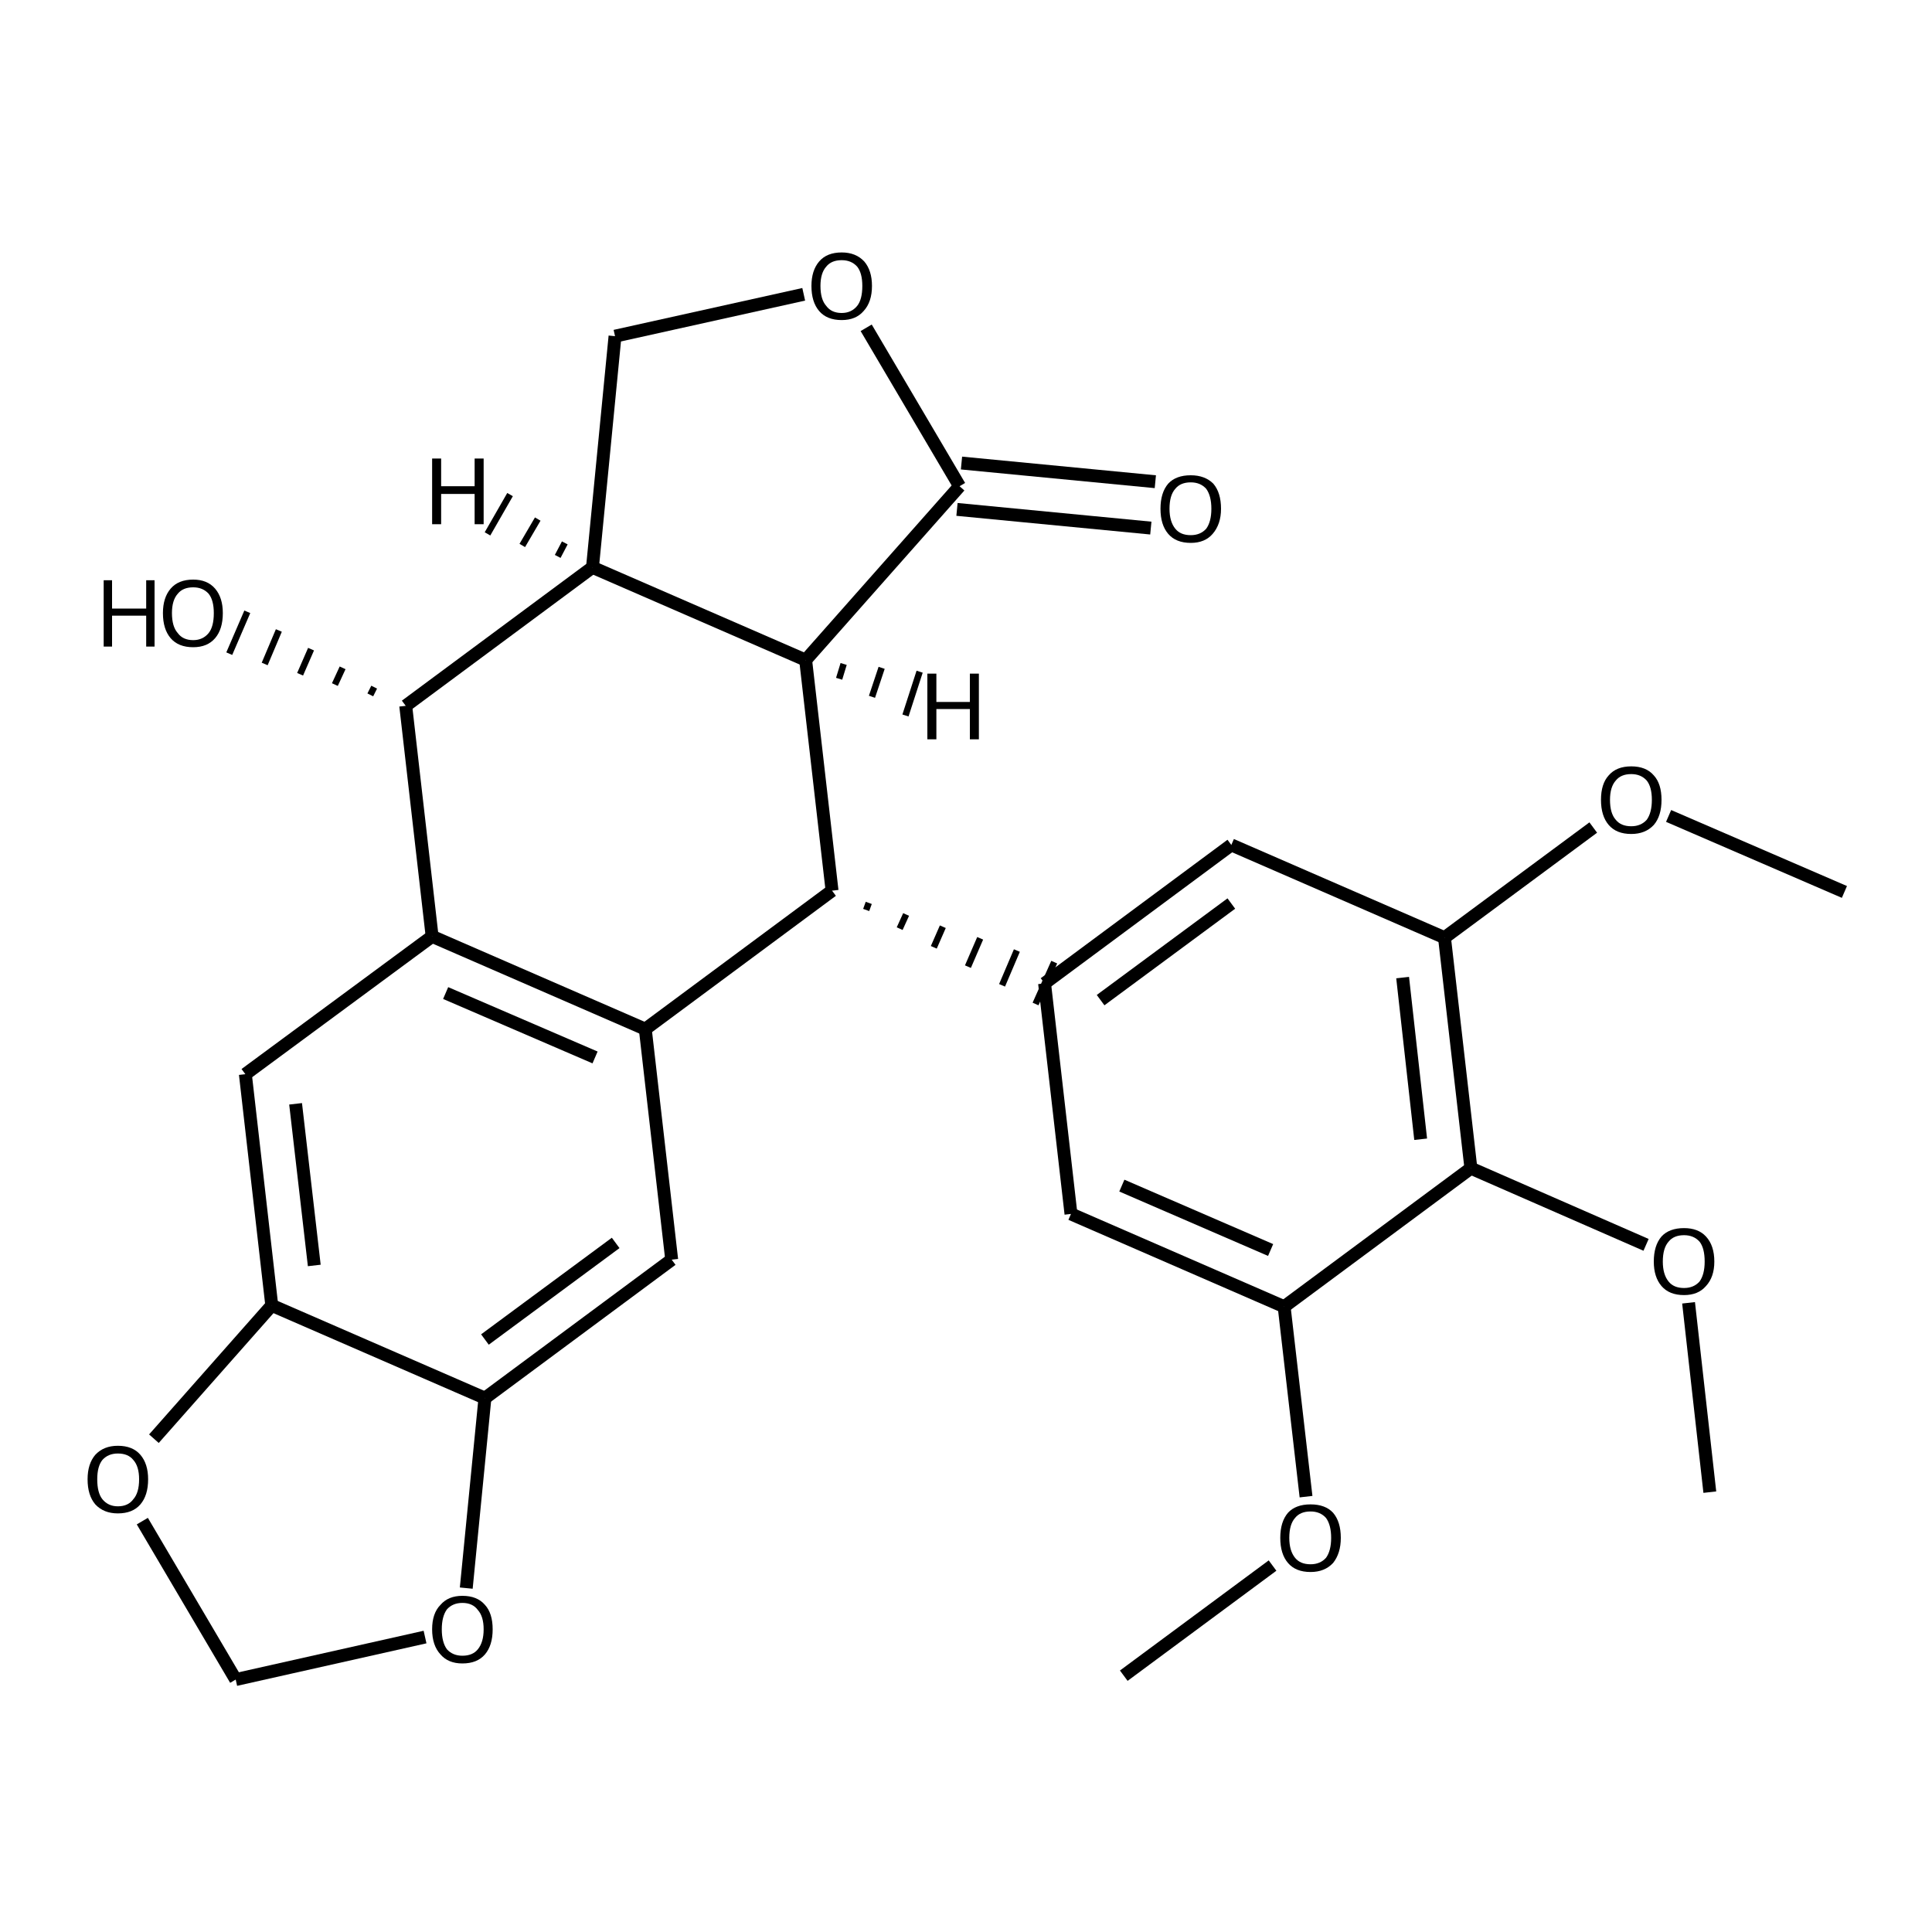 <?xml version='1.0' encoding='iso-8859-1'?>
<svg version='1.1' baseProfile='full'
              xmlns='http://www.w3.org/2000/svg'
                      xmlns:rdkit='http://www.rdkit.org/xml'
                      xmlns:xlink='http://www.w3.org/1999/xlink'
                  xml:space='preserve'
width='300px' height='300px' viewBox='0 0 300 300'>
<!-- END OF HEADER -->
<path class='bond-0 atom-0 atom-1' d='M 174.5,260.2 L 197.6,243.1' style='fill:none;fill-rule:evenodd;stroke:#000000;stroke-width:2.0px;stroke-linecap:butt;stroke-linejoin:miter;stroke-opacity:1' />
<path class='bond-1 atom-1 atom-2' d='M 202.8,232.4 L 199.4,202.9' style='fill:none;fill-rule:evenodd;stroke:#000000;stroke-width:2.0px;stroke-linecap:butt;stroke-linejoin:miter;stroke-opacity:1' />
<path class='bond-2 atom-2 atom-3' d='M 199.4,202.9 L 166.3,188.5' style='fill:none;fill-rule:evenodd;stroke:#000000;stroke-width:2.0px;stroke-linecap:butt;stroke-linejoin:miter;stroke-opacity:1' />
<path class='bond-2 atom-2 atom-3' d='M 197.3,194.1 L 174.2,184.1' style='fill:none;fill-rule:evenodd;stroke:#000000;stroke-width:2.0px;stroke-linecap:butt;stroke-linejoin:miter;stroke-opacity:1' />
<path class='bond-3 atom-3 atom-4' d='M 166.3,188.5 L 162.2,152.7' style='fill:none;fill-rule:evenodd;stroke:#000000;stroke-width:2.0px;stroke-linecap:butt;stroke-linejoin:miter;stroke-opacity:1' />
<path class='bond-4 atom-4 atom-5' d='M 162.2,152.7 L 191.2,131.2' style='fill:none;fill-rule:evenodd;stroke:#000000;stroke-width:2.0px;stroke-linecap:butt;stroke-linejoin:miter;stroke-opacity:1' />
<path class='bond-4 atom-4 atom-5' d='M 170.9,155.3 L 191.2,140.3' style='fill:none;fill-rule:evenodd;stroke:#000000;stroke-width:2.0px;stroke-linecap:butt;stroke-linejoin:miter;stroke-opacity:1' />
<path class='bond-5 atom-5 atom-6' d='M 191.2,131.2 L 224.3,145.6' style='fill:none;fill-rule:evenodd;stroke:#000000;stroke-width:2.0px;stroke-linecap:butt;stroke-linejoin:miter;stroke-opacity:1' />
<path class='bond-6 atom-6 atom-7' d='M 224.3,145.6 L 228.4,181.4' style='fill:none;fill-rule:evenodd;stroke:#000000;stroke-width:2.0px;stroke-linecap:butt;stroke-linejoin:miter;stroke-opacity:1' />
<path class='bond-6 atom-6 atom-7' d='M 217.8,151.8 L 220.6,176.9' style='fill:none;fill-rule:evenodd;stroke:#000000;stroke-width:2.0px;stroke-linecap:butt;stroke-linejoin:miter;stroke-opacity:1' />
<path class='bond-7 atom-7 atom-8' d='M 228.4,181.4 L 255.6,193.3' style='fill:none;fill-rule:evenodd;stroke:#000000;stroke-width:2.0px;stroke-linecap:butt;stroke-linejoin:miter;stroke-opacity:1' />
<path class='bond-8 atom-8 atom-9' d='M 262.2,202.3 L 265.5,231.7' style='fill:none;fill-rule:evenodd;stroke:#000000;stroke-width:2.0px;stroke-linecap:butt;stroke-linejoin:miter;stroke-opacity:1' />
<path class='bond-9 atom-6 atom-10' d='M 224.3,145.6 L 247.4,128.5' style='fill:none;fill-rule:evenodd;stroke:#000000;stroke-width:2.0px;stroke-linecap:butt;stroke-linejoin:miter;stroke-opacity:1' />
<path class='bond-10 atom-10 atom-11' d='M 259.1,126.7 L 286.4,138.5' style='fill:none;fill-rule:evenodd;stroke:#000000;stroke-width:2.0px;stroke-linecap:butt;stroke-linejoin:miter;stroke-opacity:1' />
<path class='bond-11 atom-12 atom-4' d='M 134.5,141.3 L 134.9,140.2' style='fill:none;fill-rule:evenodd;stroke:#000000;stroke-width:1.0px;stroke-linecap:butt;stroke-linejoin:miter;stroke-opacity:1' />
<path class='bond-11 atom-12 atom-4' d='M 139.7,144.2 L 140.7,142.0' style='fill:none;fill-rule:evenodd;stroke:#000000;stroke-width:1.0px;stroke-linecap:butt;stroke-linejoin:miter;stroke-opacity:1' />
<path class='bond-11 atom-12 atom-4' d='M 145.0,147.1 L 146.4,143.9' style='fill:none;fill-rule:evenodd;stroke:#000000;stroke-width:1.0px;stroke-linecap:butt;stroke-linejoin:miter;stroke-opacity:1' />
<path class='bond-11 atom-12 atom-4' d='M 150.3,150.1 L 152.2,145.7' style='fill:none;fill-rule:evenodd;stroke:#000000;stroke-width:1.0px;stroke-linecap:butt;stroke-linejoin:miter;stroke-opacity:1' />
<path class='bond-11 atom-12 atom-4' d='M 155.6,153.0 L 157.9,147.6' style='fill:none;fill-rule:evenodd;stroke:#000000;stroke-width:1.0px;stroke-linecap:butt;stroke-linejoin:miter;stroke-opacity:1' />
<path class='bond-11 atom-12 atom-4' d='M 160.8,155.9 L 163.7,149.4' style='fill:none;fill-rule:evenodd;stroke:#000000;stroke-width:1.0px;stroke-linecap:butt;stroke-linejoin:miter;stroke-opacity:1' />
<path class='bond-12 atom-12 atom-13' d='M 129.2,138.3 L 125.1,102.5' style='fill:none;fill-rule:evenodd;stroke:#000000;stroke-width:2.0px;stroke-linecap:butt;stroke-linejoin:miter;stroke-opacity:1' />
<path class='bond-13 atom-13 atom-14' d='M 125.1,102.5 L 149.0,75.5' style='fill:none;fill-rule:evenodd;stroke:#000000;stroke-width:2.0px;stroke-linecap:butt;stroke-linejoin:miter;stroke-opacity:1' />
<path class='bond-14 atom-14 atom-15' d='M 149.3,71.9 L 179.4,74.8' style='fill:none;fill-rule:evenodd;stroke:#000000;stroke-width:2.0px;stroke-linecap:butt;stroke-linejoin:miter;stroke-opacity:1' />
<path class='bond-14 atom-14 atom-15' d='M 148.6,79.1 L 178.7,82.0' style='fill:none;fill-rule:evenodd;stroke:#000000;stroke-width:2.0px;stroke-linecap:butt;stroke-linejoin:miter;stroke-opacity:1' />
<path class='bond-15 atom-14 atom-16' d='M 149.0,75.5 L 134.5,50.9' style='fill:none;fill-rule:evenodd;stroke:#000000;stroke-width:2.0px;stroke-linecap:butt;stroke-linejoin:miter;stroke-opacity:1' />
<path class='bond-16 atom-16 atom-17' d='M 124.8,45.7 L 95.5,52.2' style='fill:none;fill-rule:evenodd;stroke:#000000;stroke-width:2.0px;stroke-linecap:butt;stroke-linejoin:miter;stroke-opacity:1' />
<path class='bond-17 atom-17 atom-18' d='M 95.5,52.2 L 92.0,88.1' style='fill:none;fill-rule:evenodd;stroke:#000000;stroke-width:2.0px;stroke-linecap:butt;stroke-linejoin:miter;stroke-opacity:1' />
<path class='bond-18 atom-18 atom-19' d='M 92.0,88.1 L 63.0,109.6' style='fill:none;fill-rule:evenodd;stroke:#000000;stroke-width:2.0px;stroke-linecap:butt;stroke-linejoin:miter;stroke-opacity:1' />
<path class='bond-19 atom-19 atom-20' d='M 63.0,109.6 L 67.1,145.4' style='fill:none;fill-rule:evenodd;stroke:#000000;stroke-width:2.0px;stroke-linecap:butt;stroke-linejoin:miter;stroke-opacity:1' />
<path class='bond-20 atom-20 atom-21' d='M 67.1,145.4 L 100.2,159.8' style='fill:none;fill-rule:evenodd;stroke:#000000;stroke-width:2.0px;stroke-linecap:butt;stroke-linejoin:miter;stroke-opacity:1' />
<path class='bond-20 atom-20 atom-21' d='M 69.2,154.2 L 92.4,164.2' style='fill:none;fill-rule:evenodd;stroke:#000000;stroke-width:2.0px;stroke-linecap:butt;stroke-linejoin:miter;stroke-opacity:1' />
<path class='bond-21 atom-21 atom-22' d='M 100.2,159.8 L 104.3,195.6' style='fill:none;fill-rule:evenodd;stroke:#000000;stroke-width:2.0px;stroke-linecap:butt;stroke-linejoin:miter;stroke-opacity:1' />
<path class='bond-22 atom-22 atom-23' d='M 104.3,195.6 L 75.3,217.1' style='fill:none;fill-rule:evenodd;stroke:#000000;stroke-width:2.0px;stroke-linecap:butt;stroke-linejoin:miter;stroke-opacity:1' />
<path class='bond-22 atom-22 atom-23' d='M 95.6,193.0 L 75.3,208.0' style='fill:none;fill-rule:evenodd;stroke:#000000;stroke-width:2.0px;stroke-linecap:butt;stroke-linejoin:miter;stroke-opacity:1' />
<path class='bond-23 atom-23 atom-24' d='M 75.3,217.1 L 72.4,246.6' style='fill:none;fill-rule:evenodd;stroke:#000000;stroke-width:2.0px;stroke-linecap:butt;stroke-linejoin:miter;stroke-opacity:1' />
<path class='bond-24 atom-24 atom-25' d='M 66.0,254.2 L 36.6,260.8' style='fill:none;fill-rule:evenodd;stroke:#000000;stroke-width:2.0px;stroke-linecap:butt;stroke-linejoin:miter;stroke-opacity:1' />
<path class='bond-25 atom-25 atom-26' d='M 36.6,260.8 L 22.1,236.2' style='fill:none;fill-rule:evenodd;stroke:#000000;stroke-width:2.0px;stroke-linecap:butt;stroke-linejoin:miter;stroke-opacity:1' />
<path class='bond-26 atom-26 atom-27' d='M 23.9,223.4 L 42.2,202.7' style='fill:none;fill-rule:evenodd;stroke:#000000;stroke-width:2.0px;stroke-linecap:butt;stroke-linejoin:miter;stroke-opacity:1' />
<path class='bond-27 atom-27 atom-28' d='M 42.2,202.7 L 38.1,166.8' style='fill:none;fill-rule:evenodd;stroke:#000000;stroke-width:2.0px;stroke-linecap:butt;stroke-linejoin:miter;stroke-opacity:1' />
<path class='bond-27 atom-27 atom-28' d='M 48.8,196.5 L 45.9,171.4' style='fill:none;fill-rule:evenodd;stroke:#000000;stroke-width:2.0px;stroke-linecap:butt;stroke-linejoin:miter;stroke-opacity:1' />
<path class='bond-28 atom-19 atom-29' d='M 58.1,106.7 L 57.5,107.9' style='fill:none;fill-rule:evenodd;stroke:#000000;stroke-width:1.0px;stroke-linecap:butt;stroke-linejoin:miter;stroke-opacity:1' />
<path class='bond-28 atom-19 atom-29' d='M 53.2,103.7 L 52.0,106.3' style='fill:none;fill-rule:evenodd;stroke:#000000;stroke-width:1.0px;stroke-linecap:butt;stroke-linejoin:miter;stroke-opacity:1' />
<path class='bond-28 atom-19 atom-29' d='M 48.3,100.8 L 46.6,104.7' style='fill:none;fill-rule:evenodd;stroke:#000000;stroke-width:1.0px;stroke-linecap:butt;stroke-linejoin:miter;stroke-opacity:1' />
<path class='bond-28 atom-19 atom-29' d='M 43.3,97.9 L 41.1,103.1' style='fill:none;fill-rule:evenodd;stroke:#000000;stroke-width:1.0px;stroke-linecap:butt;stroke-linejoin:miter;stroke-opacity:1' />
<path class='bond-28 atom-19 atom-29' d='M 38.4,95.0 L 35.6,101.5' style='fill:none;fill-rule:evenodd;stroke:#000000;stroke-width:1.0px;stroke-linecap:butt;stroke-linejoin:miter;stroke-opacity:1' />
<path class='bond-29 atom-7 atom-2' d='M 228.4,181.4 L 199.4,202.9' style='fill:none;fill-rule:evenodd;stroke:#000000;stroke-width:2.0px;stroke-linecap:butt;stroke-linejoin:miter;stroke-opacity:1' />
<path class='bond-30 atom-21 atom-12' d='M 100.2,159.8 L 129.2,138.3' style='fill:none;fill-rule:evenodd;stroke:#000000;stroke-width:2.0px;stroke-linecap:butt;stroke-linejoin:miter;stroke-opacity:1' />
<path class='bond-31 atom-27 atom-23' d='M 42.2,202.7 L 75.3,217.1' style='fill:none;fill-rule:evenodd;stroke:#000000;stroke-width:2.0px;stroke-linecap:butt;stroke-linejoin:miter;stroke-opacity:1' />
<path class='bond-32 atom-18 atom-13' d='M 92.0,88.1 L 125.1,102.5' style='fill:none;fill-rule:evenodd;stroke:#000000;stroke-width:2.0px;stroke-linecap:butt;stroke-linejoin:miter;stroke-opacity:1' />
<path class='bond-33 atom-28 atom-20' d='M 38.1,166.8 L 67.1,145.4' style='fill:none;fill-rule:evenodd;stroke:#000000;stroke-width:2.0px;stroke-linecap:butt;stroke-linejoin:miter;stroke-opacity:1' />
<path class='bond-34 atom-13 atom-30' d='M 130.3,105.4 L 131.0,103.1' style='fill:none;fill-rule:evenodd;stroke:#000000;stroke-width:1.0px;stroke-linecap:butt;stroke-linejoin:miter;stroke-opacity:1' />
<path class='bond-34 atom-13 atom-30' d='M 135.4,108.2 L 136.9,103.7' style='fill:none;fill-rule:evenodd;stroke:#000000;stroke-width:1.0px;stroke-linecap:butt;stroke-linejoin:miter;stroke-opacity:1' />
<path class='bond-34 atom-13 atom-30' d='M 140.6,111.1 L 142.8,104.3' style='fill:none;fill-rule:evenodd;stroke:#000000;stroke-width:1.0px;stroke-linecap:butt;stroke-linejoin:miter;stroke-opacity:1' />
<path class='bond-35 atom-18 atom-31' d='M 87.7,84.3 L 86.6,86.4' style='fill:none;fill-rule:evenodd;stroke:#000000;stroke-width:1.0px;stroke-linecap:butt;stroke-linejoin:miter;stroke-opacity:1' />
<path class='bond-35 atom-18 atom-31' d='M 83.5,80.6 L 81.1,84.7' style='fill:none;fill-rule:evenodd;stroke:#000000;stroke-width:1.0px;stroke-linecap:butt;stroke-linejoin:miter;stroke-opacity:1' />
<path class='bond-35 atom-18 atom-31' d='M 79.2,76.8 L 75.7,82.9' style='fill:none;fill-rule:evenodd;stroke:#000000;stroke-width:1.0px;stroke-linecap:butt;stroke-linejoin:miter;stroke-opacity:1' />
<path class='atom-1' d='M 198.8 238.8
Q 198.8 236.3, 200.0 234.9
Q 201.2 233.6, 203.5 233.6
Q 205.8 233.6, 207.0 234.9
Q 208.2 236.3, 208.2 238.8
Q 208.2 241.2, 207.0 242.7
Q 205.7 244.1, 203.5 244.1
Q 201.2 244.1, 200.0 242.7
Q 198.8 241.3, 198.8 238.8
M 203.5 242.9
Q 205.0 242.9, 205.9 241.9
Q 206.7 240.8, 206.7 238.8
Q 206.7 236.8, 205.9 235.7
Q 205.0 234.7, 203.5 234.7
Q 201.9 234.7, 201.1 235.7
Q 200.2 236.7, 200.2 238.8
Q 200.2 240.8, 201.1 241.9
Q 201.9 242.9, 203.5 242.9
' fill='#000000'/>
<path class='atom-8' d='M 256.8 195.9
Q 256.8 193.4, 258.0 192.0
Q 259.2 190.7, 261.5 190.7
Q 263.7 190.7, 264.9 192.0
Q 266.2 193.4, 266.2 195.9
Q 266.2 198.3, 264.9 199.7
Q 263.7 201.1, 261.5 201.1
Q 259.2 201.1, 258.0 199.7
Q 256.8 198.3, 256.8 195.9
M 261.5 200.0
Q 263.0 200.0, 263.9 199.0
Q 264.7 197.9, 264.7 195.9
Q 264.7 193.8, 263.9 192.8
Q 263.0 191.8, 261.5 191.8
Q 259.9 191.8, 259.1 192.8
Q 258.2 193.8, 258.2 195.9
Q 258.2 197.9, 259.1 199.0
Q 259.9 200.0, 261.5 200.0
' fill='#000000'/>
<path class='atom-10' d='M 248.6 124.2
Q 248.6 121.7, 249.8 120.4
Q 251.0 119.0, 253.3 119.0
Q 255.6 119.0, 256.8 120.4
Q 258.0 121.7, 258.0 124.2
Q 258.0 126.7, 256.8 128.1
Q 255.5 129.5, 253.3 129.5
Q 251.0 129.5, 249.8 128.1
Q 248.6 126.7, 248.6 124.2
M 253.3 128.3
Q 254.8 128.3, 255.7 127.3
Q 256.5 126.2, 256.5 124.2
Q 256.5 122.2, 255.7 121.2
Q 254.8 120.2, 253.3 120.2
Q 251.7 120.2, 250.9 121.2
Q 250.0 122.2, 250.0 124.2
Q 250.0 126.3, 250.9 127.3
Q 251.7 128.3, 253.3 128.3
' fill='#000000'/>
<path class='atom-15' d='M 180.2 79.0
Q 180.2 76.5, 181.4 75.1
Q 182.6 73.8, 184.9 73.8
Q 187.1 73.8, 188.4 75.1
Q 189.6 76.5, 189.6 79.0
Q 189.6 81.4, 188.3 82.9
Q 187.1 84.3, 184.9 84.3
Q 182.6 84.3, 181.4 82.9
Q 180.2 81.5, 180.2 79.0
M 184.9 83.1
Q 186.4 83.1, 187.3 82.1
Q 188.1 81.0, 188.1 79.0
Q 188.1 77.0, 187.3 75.9
Q 186.4 74.9, 184.9 74.9
Q 183.3 74.9, 182.5 75.9
Q 181.6 76.9, 181.6 79.0
Q 181.6 81.0, 182.5 82.1
Q 183.3 83.1, 184.9 83.1
' fill='#000000'/>
<path class='atom-16' d='M 126.0 44.4
Q 126.0 42.0, 127.2 40.6
Q 128.4 39.2, 130.7 39.2
Q 132.9 39.2, 134.2 40.6
Q 135.4 42.0, 135.4 44.4
Q 135.4 46.9, 134.1 48.3
Q 132.9 49.7, 130.7 49.7
Q 128.4 49.7, 127.2 48.3
Q 126.0 46.9, 126.0 44.4
M 130.7 48.6
Q 132.2 48.6, 133.1 47.5
Q 133.9 46.5, 133.9 44.4
Q 133.9 42.4, 133.1 41.4
Q 132.2 40.4, 130.7 40.4
Q 129.1 40.4, 128.3 41.4
Q 127.4 42.4, 127.4 44.4
Q 127.4 46.5, 128.3 47.5
Q 129.1 48.6, 130.7 48.6
' fill='#000000'/>
<path class='atom-24' d='M 67.1 253.0
Q 67.1 250.5, 68.4 249.2
Q 69.6 247.8, 71.8 247.8
Q 74.1 247.8, 75.3 249.2
Q 76.5 250.5, 76.5 253.0
Q 76.5 255.5, 75.3 256.9
Q 74.1 258.3, 71.8 258.3
Q 69.6 258.3, 68.4 256.9
Q 67.1 255.5, 67.1 253.0
M 71.8 257.1
Q 73.4 257.1, 74.2 256.1
Q 75.1 255.0, 75.1 253.0
Q 75.1 251.0, 74.2 250.0
Q 73.4 248.9, 71.8 248.9
Q 70.3 248.9, 69.4 249.9
Q 68.6 251.0, 68.6 253.0
Q 68.6 255.0, 69.4 256.1
Q 70.3 257.1, 71.8 257.1
' fill='#000000'/>
<path class='atom-26' d='M 13.6 229.7
Q 13.6 227.3, 14.8 225.9
Q 16.1 224.5, 18.3 224.5
Q 20.6 224.5, 21.8 225.9
Q 23.0 227.3, 23.0 229.7
Q 23.0 232.2, 21.8 233.6
Q 20.6 235.0, 18.3 235.0
Q 16.1 235.0, 14.8 233.6
Q 13.6 232.2, 13.6 229.7
M 18.3 233.9
Q 19.9 233.9, 20.7 232.8
Q 21.6 231.8, 21.6 229.7
Q 21.6 227.7, 20.7 226.7
Q 19.9 225.7, 18.3 225.7
Q 16.8 225.7, 15.9 226.7
Q 15.1 227.7, 15.1 229.7
Q 15.1 231.8, 15.9 232.8
Q 16.8 233.9, 18.3 233.9
' fill='#000000'/>
<path class='atom-29' d='M 16.1 90.1
L 17.4 90.1
L 17.4 94.5
L 22.7 94.5
L 22.7 90.1
L 24.0 90.1
L 24.0 100.4
L 22.7 100.4
L 22.7 95.6
L 17.4 95.6
L 17.4 100.4
L 16.1 100.4
L 16.1 90.1
' fill='#000000'/>
<path class='atom-29' d='M 25.3 95.2
Q 25.3 92.8, 26.5 91.4
Q 27.7 90.0, 30.0 90.0
Q 32.2 90.0, 33.4 91.4
Q 34.6 92.8, 34.6 95.2
Q 34.6 97.7, 33.4 99.1
Q 32.2 100.5, 30.0 100.5
Q 27.7 100.5, 26.5 99.1
Q 25.3 97.7, 25.3 95.2
M 30.0 99.4
Q 31.5 99.4, 32.4 98.3
Q 33.2 97.3, 33.2 95.2
Q 33.2 93.2, 32.4 92.2
Q 31.5 91.2, 30.0 91.2
Q 28.4 91.2, 27.6 92.2
Q 26.7 93.2, 26.7 95.2
Q 26.7 97.3, 27.6 98.3
Q 28.4 99.4, 30.0 99.4
' fill='#000000'/>
<path class='atom-30' d='M 144.0 104.6
L 145.4 104.6
L 145.4 109.0
L 150.6 109.0
L 150.6 104.6
L 152.0 104.6
L 152.0 114.8
L 150.6 114.8
L 150.6 110.1
L 145.4 110.1
L 145.4 114.8
L 144.0 114.8
L 144.0 104.6
' fill='#000000'/>
<path class='atom-31' d='M 67.1 71.2
L 68.5 71.2
L 68.5 75.5
L 73.7 75.5
L 73.7 71.2
L 75.1 71.2
L 75.1 81.4
L 73.7 81.4
L 73.7 76.7
L 68.5 76.7
L 68.5 81.4
L 67.1 81.4
L 67.1 71.2
' fill='#000000'/>
</svg>
